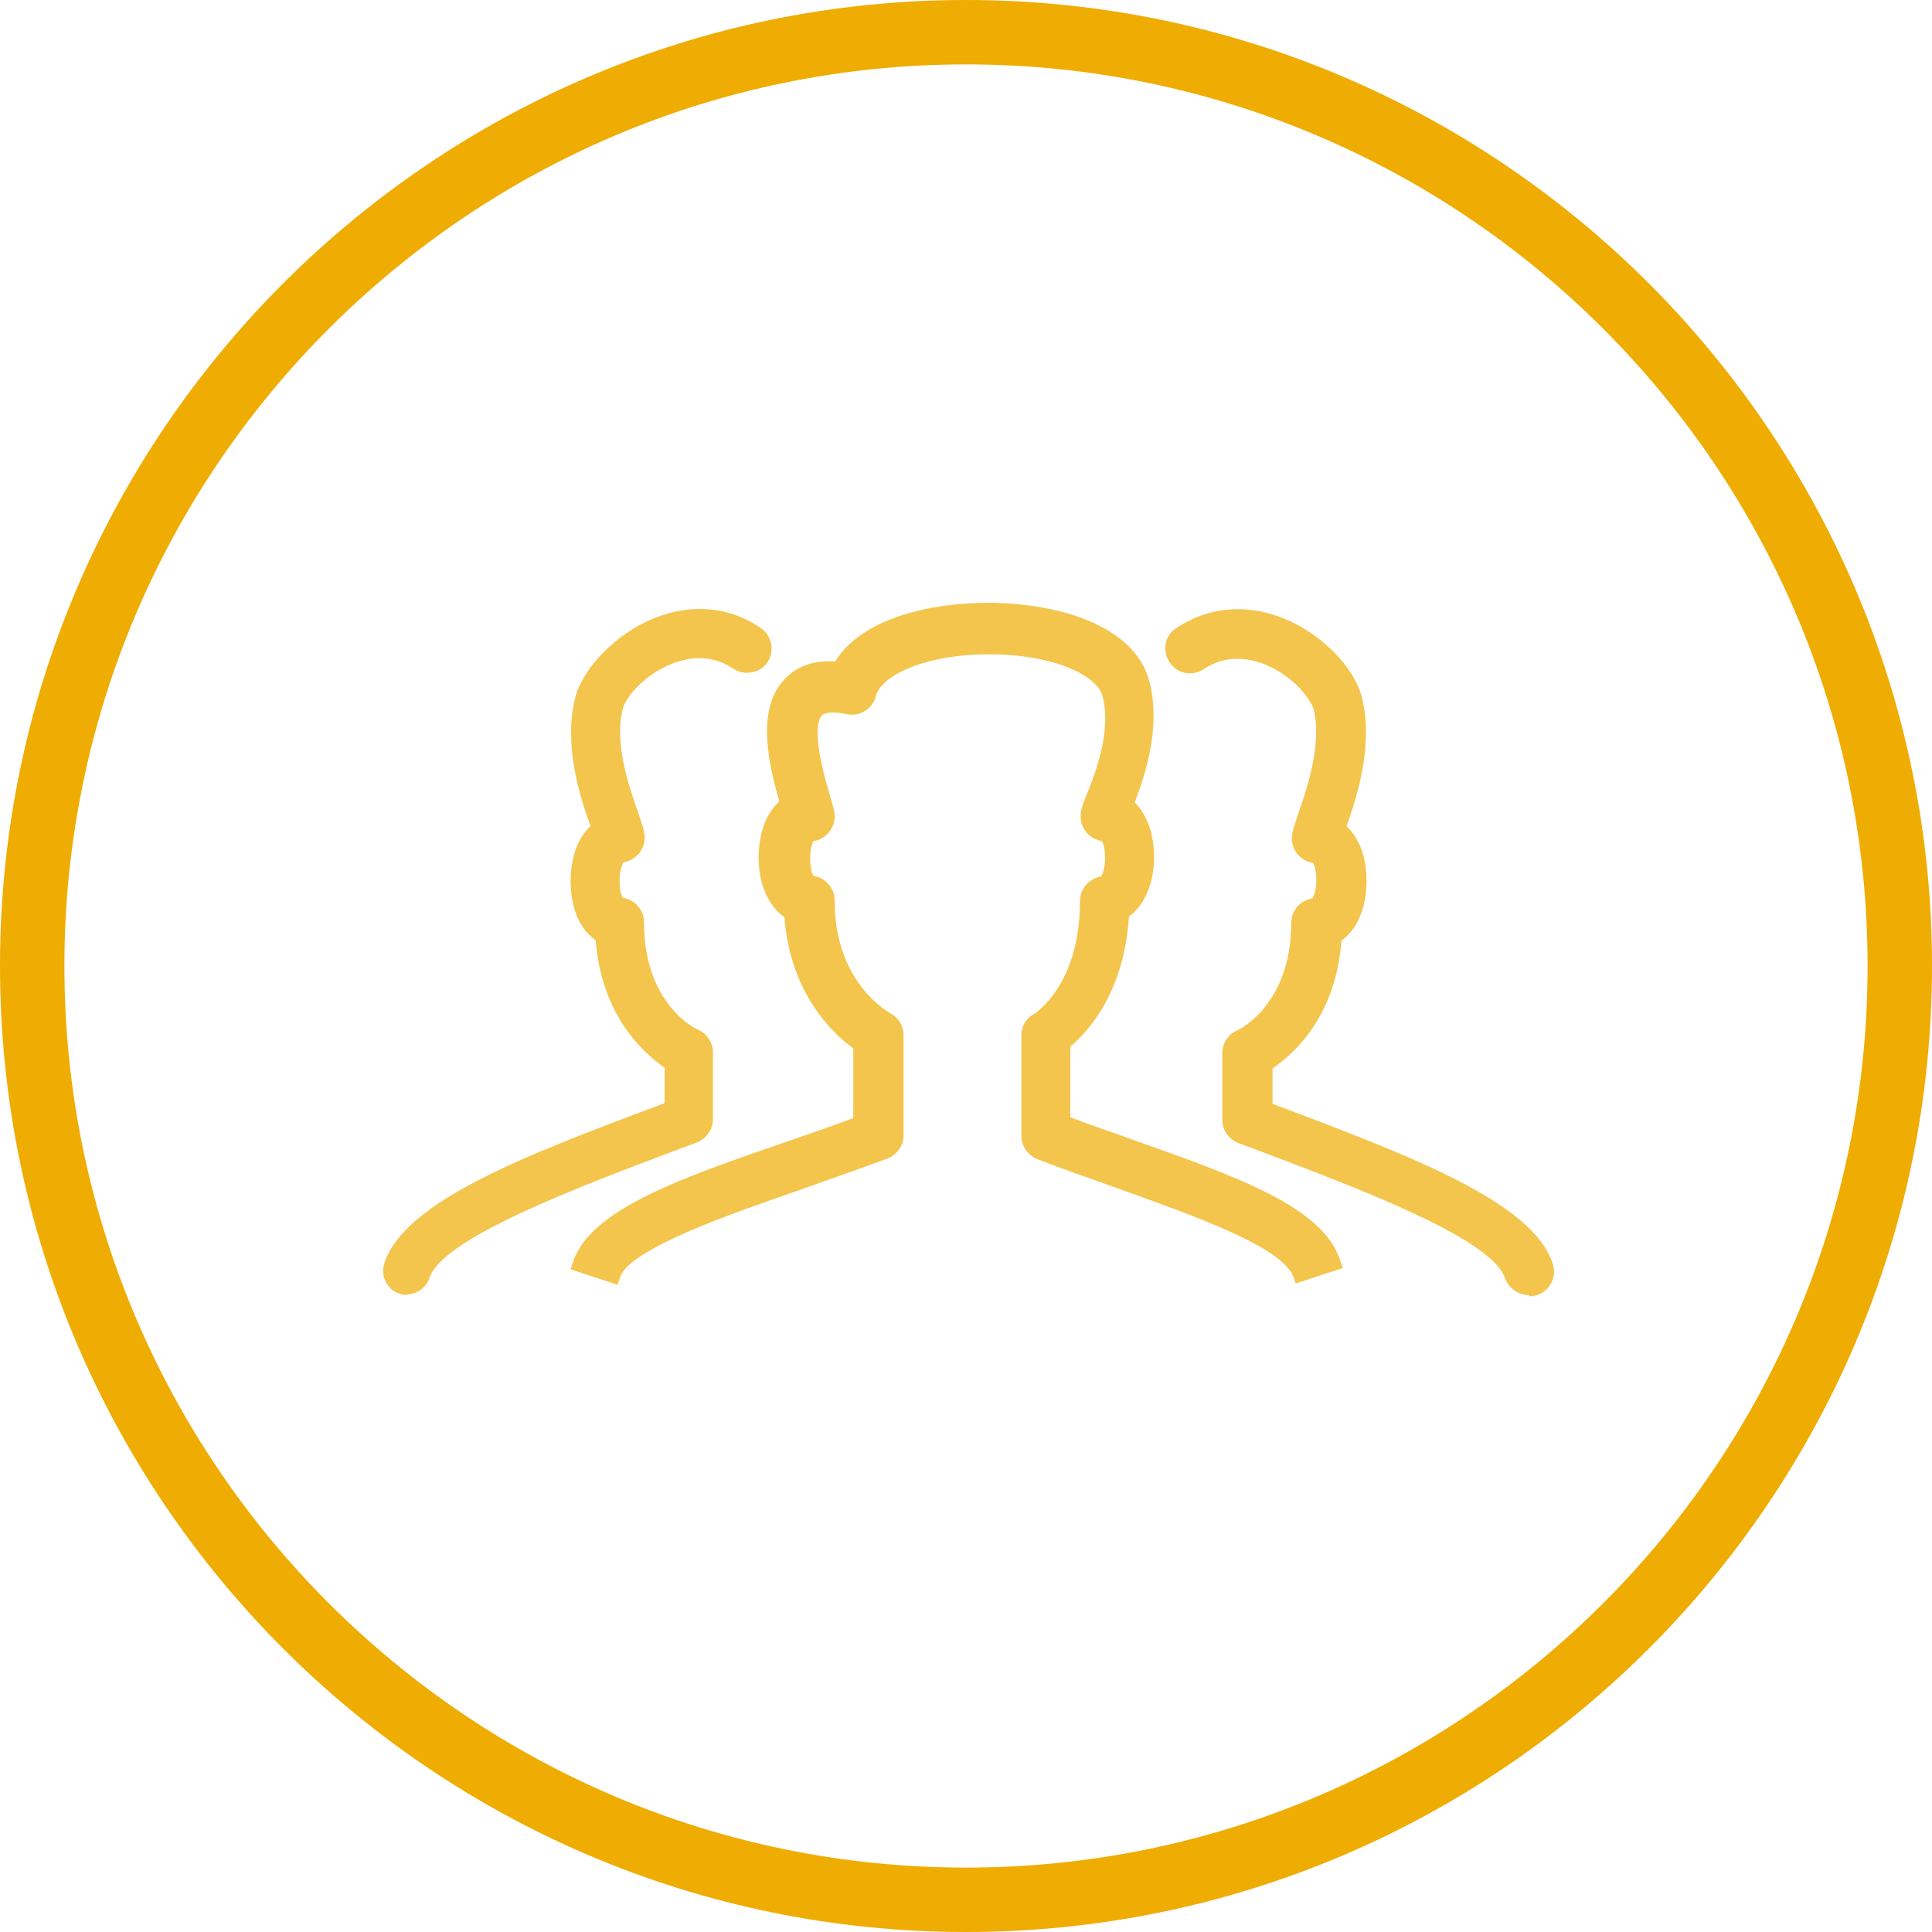 <?xml version="1.0" encoding="UTF-8"?><svg id="Calque_2" xmlns="http://www.w3.org/2000/svg" viewBox="0 0 30 30"><defs><style>.cls-1{opacity:.7;}.cls-2{fill:#efac02;}</style></defs><g id="Calque_1-2"><path class="cls-2" d="M15,30C6.73,30,0,23.27,0,15S6.73,0,15,0s15,6.73,15,15-6.73,15-15,15ZM15,1C7.28,1,1,7.28,1,15s6.28,14,14,14,14-6.28,14-14S22.72,1,15,1Z"/><g class="cls-1"><path class="cls-2" d="M20.21,19.81c-.18-.53-1.47-.99-2.85-1.48-.39-.14-.8-.28-1.21-.44-.1-.04-.17-.14-.17-.24v-1.56c0-.09.05-.18.13-.23.03-.02.79-.49.79-1.87,0-.14.12-.26.26-.26.02,0,.04-.03.06-.07.04-.08.07-.2.07-.33,0-.26-.09-.4-.12-.4-.14,0-.26-.12-.26-.26,0-.09.03-.17.1-.34.13-.35.38-.99.24-1.57-.11-.43-.9-.74-1.88-.74s-1.77.31-1.88.74c-.03.13-.17.22-.3.19-.17-.04-.4-.05-.51.06-.22.24,0,1.04.09,1.34.05.17.07.25.07.32,0,.14-.12.26-.26.26-.04,0-.13.15-.13.4s.09.4.13.4c.14,0,.26.12.26.26,0,1.37.89,1.84.93,1.86.09.04.14.13.14.23v1.56c0,.11-.07.2-.17.24-.42.16-.87.31-1.3.46-1.29.44-2.75.95-2.91,1.45l-.49-.16c.25-.75,1.63-1.23,3.24-1.78.37-.13.76-.26,1.12-.4v-1.23c-.31-.21-1-.81-1.07-2.04-.24-.13-.39-.44-.39-.85,0-.21.04-.42.13-.57.06-.11.13-.19.21-.25,0,0,0,0,0-.01-.14-.48-.4-1.37.03-1.83.18-.19.44-.28.77-.25.35-.67,1.42-.91,2.3-.91.97,0,2.18.3,2.39,1.13.18.73-.1,1.48-.26,1.88h0c.2.15.32.44.32.81,0,.41-.15.72-.39.85-.06,1.22-.64,1.82-.91,2.03v1.25c.35.13.7.25,1.03.37,1.63.58,2.91,1.03,3.17,1.81l-.49.16Z"/><path class="cls-2" d="M20.13,19.96l-.04-.12c-.16-.47-1.49-.94-2.77-1.4-.39-.14-.8-.28-1.21-.44-.15-.06-.25-.2-.25-.36v-1.56c0-.14.07-.27.19-.33.03-.02.72-.46.72-1.76,0-.19.14-.35.33-.38.04-.08.06-.18.06-.28,0-.15-.03-.24-.05-.27-.19-.03-.33-.19-.33-.38,0-.11.04-.21.11-.38.13-.33.37-.96.23-1.49-.08-.32-.76-.65-1.76-.65s-1.68.33-1.76.65c-.05.2-.25.32-.45.28-.23-.05-.35-.02-.39.02-.08.09-.13.37.12,1.22.05.18.08.26.08.35,0,.19-.15.36-.33.38-.02.04-.05.13-.05.27s.03.24.05.27c.19.03.33.19.33.38,0,1.28.83,1.73.86,1.75.13.07.21.2.21.34v1.56c0,.16-.1.3-.25.36-.43.16-.9.32-1.31.47-1.13.39-2.69.93-2.84,1.37l-.04.12-.73-.24.04-.12c.27-.81,1.68-1.3,3.31-1.86.35-.12.7-.24,1.04-.37v-1.08c-.33-.24-.98-.86-1.07-2.04-.25-.17-.4-.51-.4-.93,0-.23.05-.46.14-.63.05-.09.11-.17.18-.24-.15-.53-.37-1.4.07-1.88.19-.21.45-.31.8-.29.41-.67,1.48-.91,2.37-.91,1.02,0,2.28.32,2.51,1.23.18.72-.07,1.44-.23,1.87.19.19.3.49.3.85,0,.41-.15.75-.39.92-.07,1.16-.62,1.78-.91,2.02v1.1c.32.12.64.23.95.34,1.66.59,2.97,1.05,3.24,1.88l.04.12-.73.24ZM9.19,19.56l.26.09c.29-.48,1.42-.89,2.94-1.42.41-.14.87-.3,1.3-.46.05-.02.09-.07.09-.13v-1.56c0-.05-.03-.1-.08-.12-.1-.05-1-.57-1-1.97,0-.07-.06-.14-.13-.14-.16,0-.25-.27-.25-.52s.09-.52.25-.52c.07,0,.13-.06.13-.14,0-.05-.02-.12-.07-.28-.16-.54-.31-1.19-.06-1.46.11-.13.32-.16.62-.1.07.01.14-.03.16-.1.12-.49.94-.83,2-.83s1.88.34,2,.83c.15.61-.1,1.28-.24,1.64-.06.16-.09.23-.09.29,0,.07.06.14.14.14.16,0,.25.27.25.52,0,.15-.03.29-.08.39-.05.09-.1.13-.17.13-.07,0-.14.06-.14.14,0,1.42-.76,1.92-.85,1.97-.04.03-.07.07-.07.12v1.56c0,.06.04.11.09.13.41.16.82.3,1.21.44,1.37.48,2.56.91,2.87,1.44l.26-.09c-.33-.65-1.53-1.08-3.04-1.61-.34-.12-.69-.24-1.04-.38l-.08-.03v-1.39l.05-.04c.24-.19.81-.77.86-1.94v-.07s.07-.03.07-.03c.2-.11.32-.39.32-.74,0-.32-.1-.58-.27-.71l-.08-.06.03-.09c.15-.39.43-1.11.25-1.8-.19-.77-1.34-1.04-2.26-1.04-.81,0-1.86.22-2.19.84l-.04.07h-.08c-.29-.03-.52.04-.67.2-.38.41-.13,1.26,0,1.72l.02.09-.07.06c-.07.05-.13.12-.17.2-.07.14-.11.32-.11.51,0,.35.12.63.33.74l.06.03v.07c.07,1.18.74,1.75,1.02,1.95l.06.04v1.39l-.08.03c-.37.14-.75.27-1.12.4-1.49.51-2.78.96-3.11,1.59Z"/><path class="cls-2" d="M23.74,19.98c-.11,0-.21-.07-.25-.18-.22-.67-2.25-1.44-4.03-2.11l-.19-.07c-.1-.04-.17-.14-.17-.24v-1.04c0-.1.06-.2.16-.24.04-.02.92-.43.92-1.79,0-.14.12-.26.26-.26.02,0,.04-.03.06-.07.04-.08.07-.2.07-.33,0-.26-.09-.4-.12-.4-.14,0-.26-.12-.26-.26,0-.08.03-.17.09-.35.14-.38.39-1.1.24-1.68-.05-.22-.38-.62-.86-.8-.26-.1-.65-.17-1.04.09-.12.08-.28.05-.36-.07-.08-.12-.05-.28.07-.36.45-.3.99-.35,1.52-.14.56.22,1.07.72,1.18,1.16.18.73-.1,1.54-.26,1.98,0,0,0,.01,0,.02.2.15.33.44.33.81,0,.21-.04.42-.13.57-.07.13-.16.22-.26.28-.07,1.22-.75,1.79-1.07,1.98v.71h.02c2.17.82,4.04,1.53,4.34,2.44.05.14-.03.28-.17.33-.03,0-.05.01-.08.01Z"/><path class="cls-2" d="M23.74,20.11c-.17,0-.31-.11-.37-.26-.2-.62-2.28-1.4-3.95-2.03l-.19-.07c-.15-.06-.25-.2-.25-.36v-1.04c0-.15.09-.29.23-.35.03-.01.84-.4.84-1.67,0-.19.14-.35.33-.38.04-.08.06-.18.06-.28,0-.15-.03-.24-.05-.27-.19-.03-.33-.19-.33-.38,0-.1.04-.2.1-.39.13-.37.37-1.07.24-1.61-.04-.15-.31-.53-.78-.71-.23-.09-.58-.15-.93.08-.18.12-.42.07-.53-.11-.12-.18-.07-.42.11-.53.48-.32,1.06-.38,1.63-.16.6.23,1.13.76,1.25,1.25.18.73-.08,1.53-.24,1.99.2.19.31.49.31.85,0,.23-.05.46-.14.63-.06.12-.15.22-.25.3-.09,1.17-.73,1.75-1.07,1.98v.55c2.18.82,4.04,1.53,4.35,2.48.07.2-.04.42-.24.49-.04.01-.08.02-.12.02ZM19.2,9.96c.19,0,.36.04.5.1.49.19.87.61.94.89.15.62-.11,1.35-.25,1.75-.06.17-.09.25-.09.31,0,.07.06.14.14.14.16,0,.25.27.25.52,0,.15-.03.29-.08.39-.05.09-.1.13-.17.13-.07,0-.14.06-.14.14,0,1.44-.95,1.88-.99,1.9-.05.02-.08.07-.08.13v1.04c0,.06.04.11.09.13l.19.07c1.9.72,3.86,1.46,4.11,2.19.02.07.1.11.17.09.07-.02.11-.1.09-.17-.28-.85-2.22-1.58-4.27-2.35l-.08-.03-.02-.09v-.78l.06-.04c.28-.18.95-.71,1.01-1.88v-.07s.07-.03.07-.03c.09-.05.16-.12.21-.23.07-.14.11-.32.11-.51,0-.32-.1-.59-.28-.71l-.08-.06.03-.09c.15-.44.43-1.23.26-1.92-.1-.4-.58-.87-1.1-1.07-.49-.19-.99-.14-1.4.13-.06.04-.08.13-.04.19s.13.08.19.04c.22-.15.45-.2.65-.2Z"/><path class="cls-2" d="M6.33,19.98s-.05,0-.08-.01c-.14-.05-.21-.19-.17-.33.3-.91,2.17-1.62,4.34-2.43h.02v-.71c-.32-.2-1-.76-1.07-1.98-.24-.13-.39-.44-.39-.85,0-.21.04-.42.13-.57.05-.1.12-.18.2-.24,0,0,0-.01,0-.02-.15-.44-.44-1.25-.26-1.98.11-.44.62-.94,1.18-1.16.53-.21,1.07-.16,1.52.14.12.08.15.24.07.36-.08.12-.24.15-.36.07-.39-.26-.78-.19-1.04-.09-.48.18-.81.58-.86.8-.14.58.11,1.3.24,1.68.06.18.09.26.09.35,0,.14-.12.26-.26.26-.02,0-.04.03-.06.07-.04.08-.07.2-.07.33,0,.26.09.4.12.4.14,0,.26.12.26.26,0,1.38.91,1.78.92,1.79.1.04.16.13.16.24v1.04c0,.11-.07.21-.17.24l-.19.07c-1.79.67-3.81,1.43-4.03,2.11-.04.11-.14.18-.25.18Z"/><path class="cls-2" d="M6.33,20.11s-.08,0-.12-.02c-.1-.03-.18-.1-.22-.19-.05-.09-.05-.2-.02-.29.32-.96,2.18-1.67,4.35-2.48v-.55c-.33-.23-.98-.81-1.07-1.98-.25-.17-.39-.51-.39-.92,0-.23.05-.46.14-.63.05-.09.1-.16.17-.22-.17-.47-.42-1.26-.24-1.99.12-.48.66-1.02,1.25-1.25.57-.22,1.15-.17,1.63.16.18.12.22.36.11.53-.06.09-.14.14-.25.16-.1.02-.2,0-.29-.06-.34-.23-.69-.17-.93-.08-.47.18-.75.56-.78.71-.14.54.11,1.24.24,1.61.06.18.1.28.1.39,0,.19-.14.35-.33.38-.04.08-.06.18-.06.28,0,.15.03.24.05.27.19.03.33.19.33.38,0,1.28.81,1.66.84,1.67.14.06.23.2.23.35v1.04c0,.16-.1.3-.25.36l-.19.07c-1.67.63-3.75,1.41-3.96,2.03-.05.16-.2.26-.37.26ZM10.86,9.69c-.2,0-.4.04-.6.12-.52.2-1,.67-1.1,1.07-.17.7.1,1.48.25,1.91l.03.09-.07.07c-.07.05-.12.11-.16.2-.07.14-.11.32-.11.51,0,.35.12.63.32.74l.06.03v.07c.07,1.17.73,1.71,1.01,1.88l.06.04v.86l-.08.03c-2.16.81-4,1.51-4.29,2.36-.01.03,0,.07,0,.1.02.03.04.06.08.07.07.02.15-.02.17-.09.24-.73,2.21-1.47,4.1-2.18l.19-.07c.05-.02.09-.07.09-.13v-1.04c0-.05-.03-.1-.08-.12,0,0-.99-.44-.99-1.9,0-.07-.06-.14-.14-.14-.16,0-.25-.27-.25-.52,0-.15.03-.29.08-.39.05-.09.1-.13.17-.13.07,0,.14-.06.14-.14,0-.06-.03-.14-.09-.3-.14-.4-.4-1.14-.25-1.75.07-.28.45-.7.94-.89.29-.11.72-.18,1.15.1.03.02.07.03.1.02.04,0,.07-.03.09-.06.04-.06.02-.15-.04-.19-.25-.16-.52-.25-.81-.25Z"/></g></g></svg>